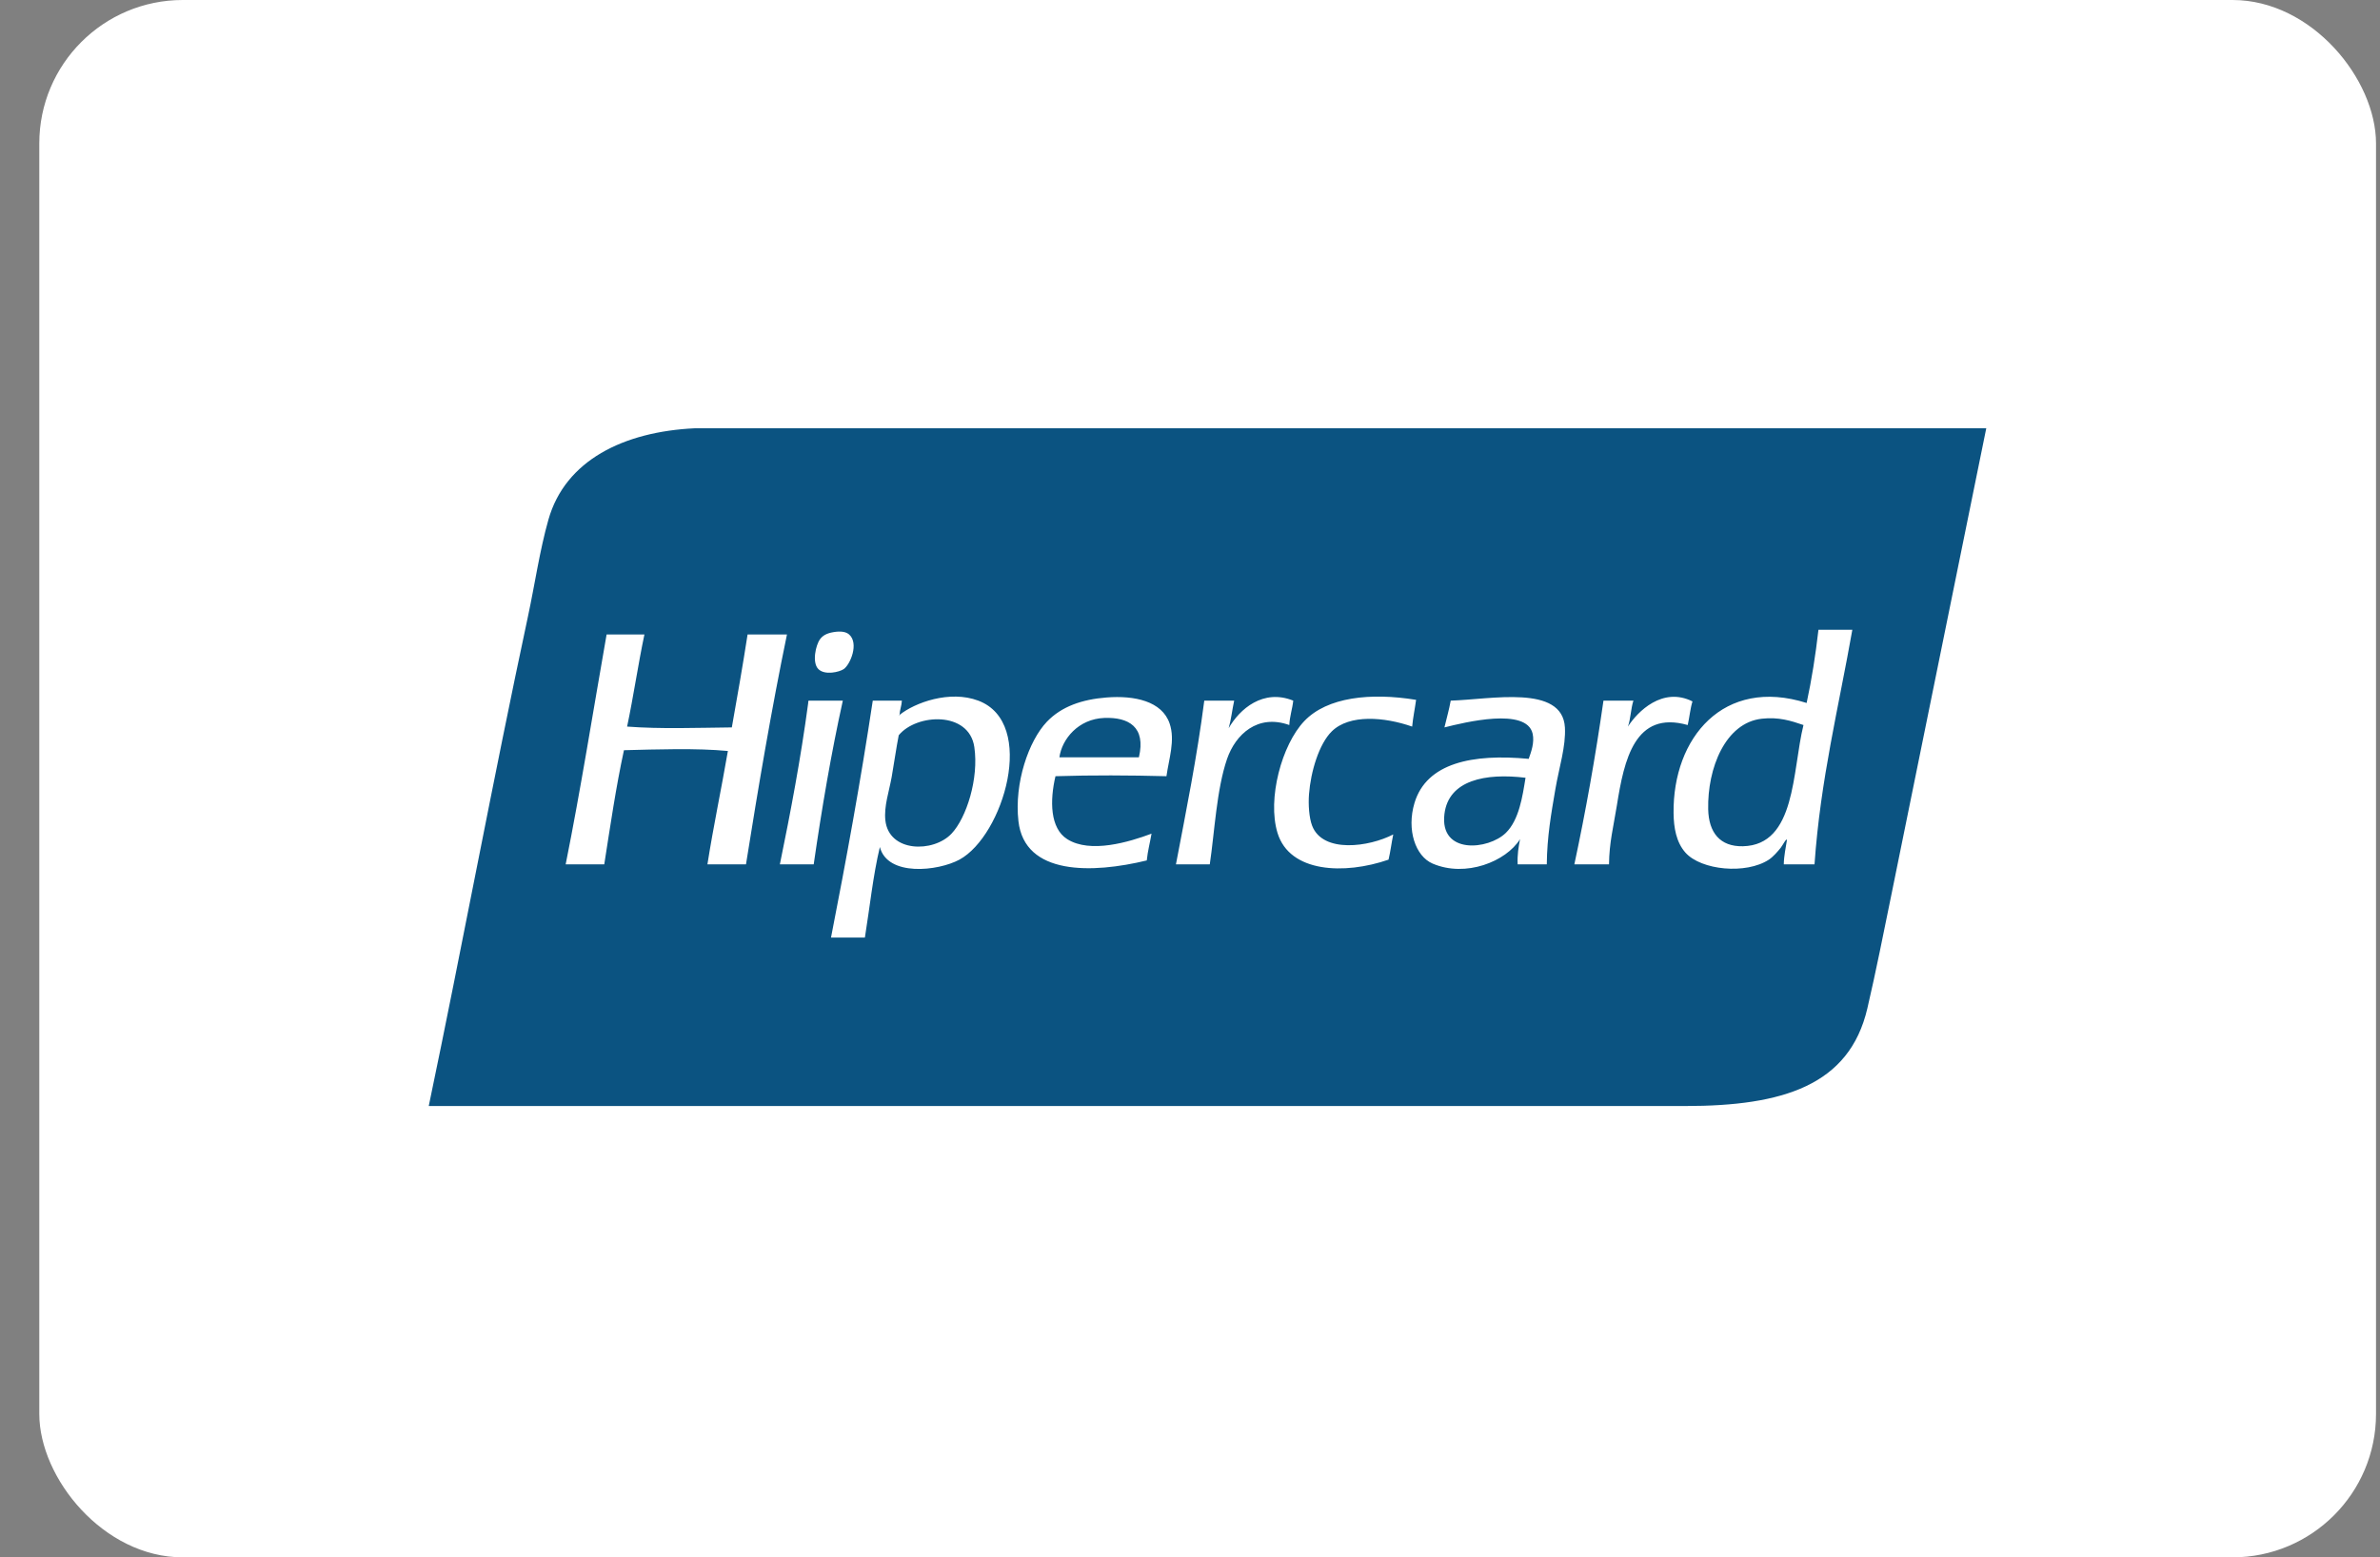 <svg width="55" height="36" viewBox="0 0 55 36" fill="none" xmlns="http://www.w3.org/2000/svg">
<rect x="0" y="0" width="55" height="36" fill="#808080" stroke="none"/>
<rect x="0.908" width="54" height="36" rx="3.316" fill="white"/>
<path fill-rule="evenodd" clip-rule="evenodd" d="M45.901 9.9H16.059C14.41 9.978 13.063 10.642 12.674 12.011C12.471 12.725 12.36 13.509 12.201 14.249C11.395 18.012 10.68 21.879 9.908 25.567H38.95C41.195 25.567 42.737 25.093 43.153 23.311C43.347 22.483 43.532 21.546 43.718 20.636C44.439 17.09 45.162 13.544 45.901 9.9Z" fill="#0B5381"/>
<path fill-rule="evenodd" clip-rule="evenodd" d="M34.799 19.253C34.396 19.648 33.264 19.76 33.38 18.816C33.476 18.032 34.329 17.866 35.254 17.979C35.185 18.408 35.106 18.952 34.799 19.253ZM33.525 16.196C33.487 16.412 33.428 16.608 33.38 16.815C33.842 16.699 35.279 16.344 35.418 16.96C35.464 17.165 35.384 17.382 35.327 17.542C34.027 17.419 32.967 17.635 32.688 18.561C32.502 19.182 32.709 19.792 33.107 19.963C33.873 20.291 34.804 19.915 35.127 19.398C35.093 19.577 35.061 19.758 35.072 19.981H35.745C35.752 19.336 35.846 18.814 35.945 18.234C36.03 17.74 36.189 17.251 36.164 16.815C36.106 15.816 34.451 16.169 33.525 16.196ZM40.276 19.562C39.749 19.573 39.487 19.247 39.475 18.707C39.455 17.76 39.87 16.709 40.713 16.614C41.105 16.57 41.39 16.662 41.677 16.76C41.413 17.823 41.509 19.536 40.276 19.562ZM42.023 14.558C41.956 15.146 41.866 15.712 41.75 16.25C39.831 15.643 38.654 17.055 38.675 18.798C38.679 19.135 38.737 19.469 38.948 19.708C39.311 20.119 40.352 20.217 40.877 19.872C40.978 19.805 41.082 19.683 41.15 19.599C41.2 19.535 41.281 19.369 41.295 19.417C41.268 19.601 41.226 19.772 41.222 19.981H41.932C42.069 18.019 42.492 16.343 42.806 14.558H42.023ZM21.989 19.271C21.57 19.715 20.541 19.708 20.46 18.962C20.425 18.637 20.546 18.297 20.606 17.961C20.666 17.621 20.71 17.295 20.769 16.996C21.182 16.493 22.393 16.432 22.516 17.269C22.623 17.996 22.335 18.904 21.989 19.271ZM22.607 16.196C21.945 15.947 21.138 16.244 20.788 16.526C20.789 16.539 20.78 16.541 20.769 16.542C20.775 16.537 20.782 16.532 20.788 16.526C20.788 16.526 20.788 16.525 20.788 16.523C20.794 16.402 20.836 16.317 20.842 16.196H20.169C19.888 18.062 19.556 19.877 19.204 21.673H19.987C20.1 20.974 20.175 20.235 20.333 19.58C20.511 20.27 21.678 20.138 22.171 19.872C23.186 19.322 23.97 16.708 22.607 16.196ZM26.319 17.506H24.482C24.54 17.084 24.92 16.619 25.519 16.596C26.082 16.575 26.486 16.803 26.319 17.506ZM25.573 16.123C25.008 16.167 24.53 16.329 24.19 16.687C23.774 17.126 23.436 18.096 23.535 18.98C23.676 20.241 25.246 20.195 26.501 19.89C26.523 19.669 26.576 19.479 26.611 19.271C26.093 19.465 25.195 19.735 24.663 19.398C24.262 19.145 24.26 18.502 24.391 17.943C25.234 17.916 26.111 17.921 26.956 17.943C27.01 17.547 27.163 17.115 27.029 16.724C26.852 16.207 26.218 16.073 25.573 16.123ZM18.695 16.196C18.674 16.199 18.675 16.225 18.677 16.25C18.504 17.54 18.271 18.768 18.022 19.981H18.804C18.992 18.683 19.208 17.412 19.477 16.196H18.695ZM39.112 16.214C38.42 15.868 37.844 16.448 37.62 16.796C37.684 16.618 37.687 16.379 37.747 16.196H37.055C36.869 17.495 36.644 18.757 36.382 19.981H37.183C37.188 19.479 37.286 19.108 37.365 18.616C37.532 17.566 37.778 16.414 39.002 16.76C39.043 16.582 39.06 16.381 39.112 16.214ZM30.323 19.089C30.251 18.903 30.232 18.595 30.25 18.361C30.29 17.835 30.482 17.195 30.778 16.905C31.186 16.506 31.991 16.572 32.634 16.796C32.654 16.58 32.697 16.387 32.725 16.178C31.671 16.006 30.671 16.113 30.141 16.669C29.622 17.214 29.282 18.465 29.522 19.253C29.803 20.174 31.066 20.225 32.088 19.872C32.133 19.686 32.157 19.48 32.197 19.289C31.639 19.579 30.571 19.73 30.323 19.089ZM29.886 16.196C29.192 15.916 28.647 16.389 28.394 16.833C28.451 16.635 28.475 16.404 28.521 16.196H27.83C27.661 17.507 27.412 18.738 27.175 19.981H27.957C28.067 19.243 28.114 18.248 28.357 17.542C28.552 16.978 29.061 16.498 29.795 16.76C29.805 16.552 29.865 16.393 29.886 16.196ZM17.276 14.667C17.164 15.393 17.038 16.104 16.912 16.815C16.101 16.823 15.274 16.855 14.492 16.796C14.639 16.101 14.745 15.364 14.892 14.667H14.018C13.706 16.441 13.421 18.243 13.072 19.981H13.964C14.104 19.089 14.235 18.189 14.419 17.342C15.179 17.323 16.09 17.291 16.821 17.36C16.67 18.241 16.488 19.09 16.348 19.981H17.239C17.526 18.181 17.828 16.396 18.186 14.667H17.276ZM19.496 15.468C19.652 15.361 19.853 14.871 19.623 14.667C19.55 14.603 19.429 14.584 19.259 14.613C19.102 14.639 19.011 14.693 18.95 14.777C18.851 14.911 18.76 15.317 18.913 15.468C19.062 15.615 19.396 15.536 19.496 15.468Z" fill="white"/>
</svg>
